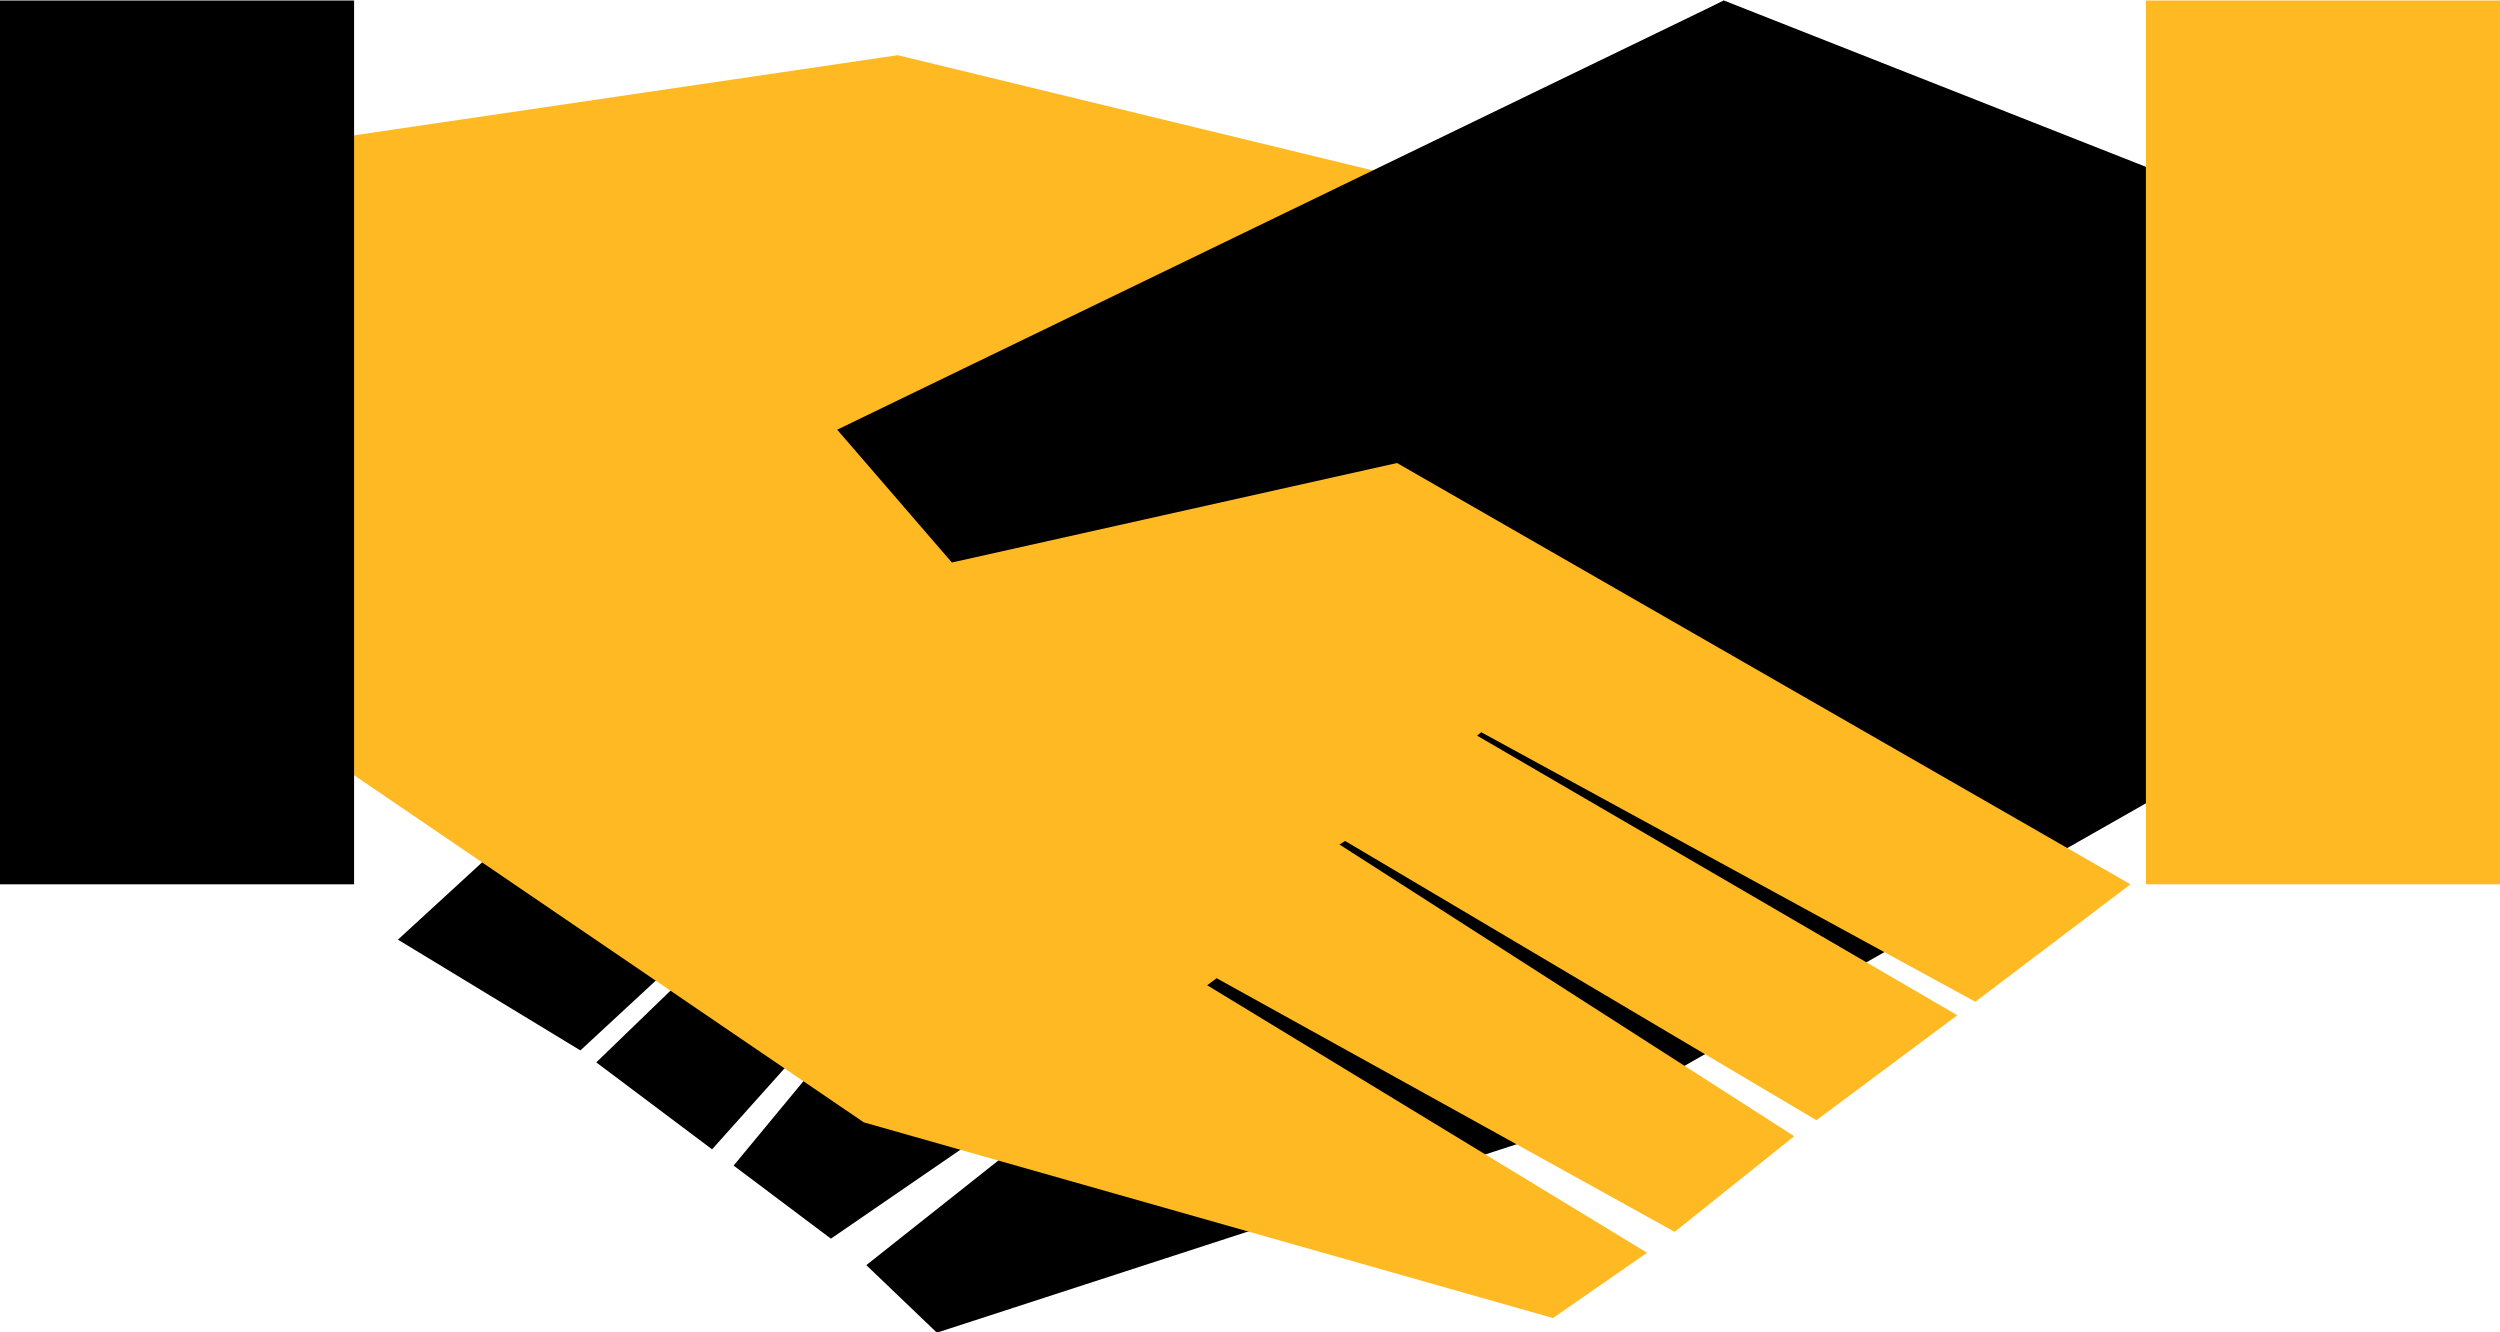 <?xml version="1.0" encoding="UTF-8" standalone="no"?><svg xmlns="http://www.w3.org/2000/svg" xmlns:xlink="http://www.w3.org/1999/xlink" fill="#000000" height="105.7" preserveAspectRatio="xMidYMid meet" version="1.1" viewBox="113.4 159.7 198.4 105.7" width="198.4" zoomAndPan="magnify">
 <g id="surface1">
  <g id="change1_1"><path d="m184.64 164.08l57.85 14.03-28.28 14.04-34.37-9.09 4.8-18.98" fill="#ffb923"/></g>
  <g id="change2_1"><path d="m286.92 221.62l-47.6 27.08-51.57 16.76-5.6-5.36 24.99-19.8-0.96-0.73-26.84 18.43-7.72-5.8 19.83-23.97-0.74-0.56-20.8 23.24-9.19-6.9 22.95-22.18-0.71-0.53-23.5 21.76-14.48-8.79 49.86-45.78 55.37-28.75 36.71 14.47v47.41" fill="#000000"/></g>
  <g id="change3_1"><path d="m311.81 229.88h-28.11v-70.14h28.11v70.14" fill="#ffb923"/></g>
  <g id="change1_2"><path d="m137.43 218.45l44.52 30.32 54.69 15.53 7.47-5.18-34.91-21.23 0.75-0.56 36.35 20.13 9.49-7.59-36.09-23.15 0.45-0.28 37.4 22.16 11.18-8.33-38.11-22.19 0.33-0.27 39.21 21.39 12.31-9.32-63.14-36.27-34.69-29.53-47.21 6.96v47.41" fill="#ffb923"/></g>
  <g id="change4_1"><path d="m141.5 229.88h-28.11v-70.14h28.11v70.14" fill="#000000"/></g>
  <g id="change2_2"><path d="m259.55 188.56l-70.61 15.78-9.1-10.54 70.37-34.06 9.34 28.82" fill="#000000"/></g>
 </g>
</svg>